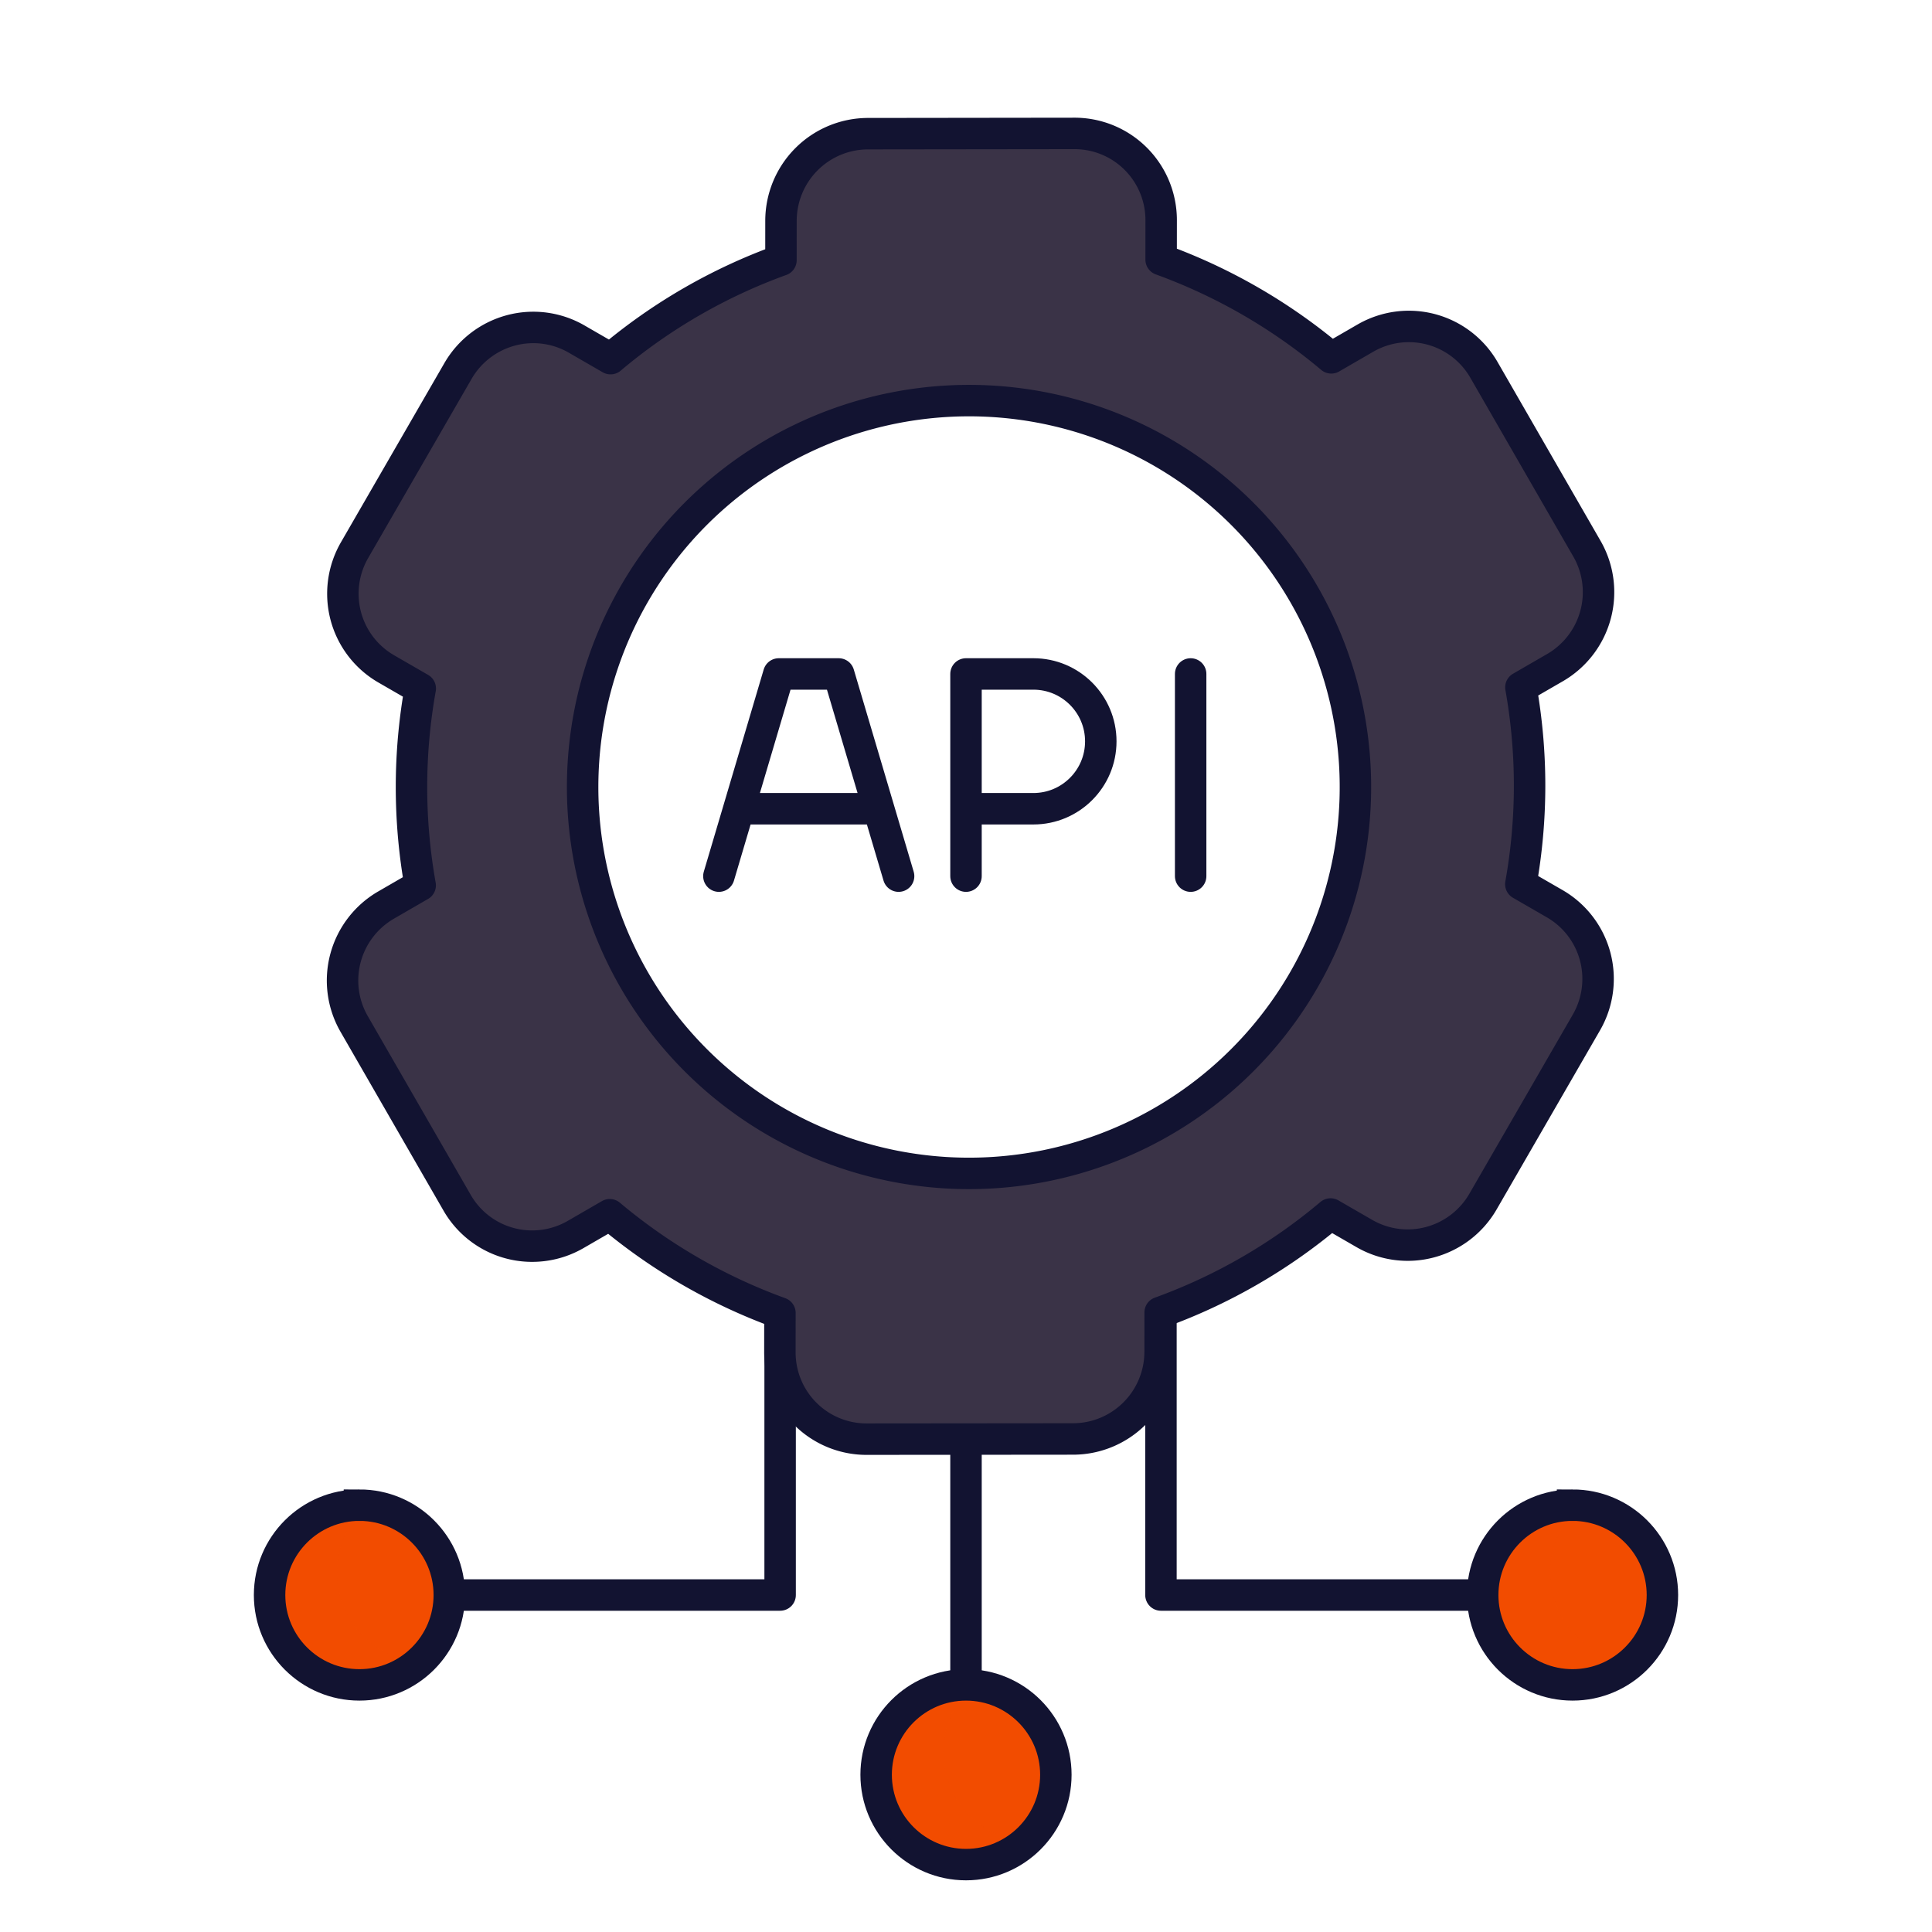 <svg xmlns="http://www.w3.org/2000/svg" width="430" height="430" style="width:100%;height:100%;transform:translate3d(0,0,0);content-visibility:visible" viewBox="0 0 430 430"><defs><clipPath id="f"><path d="M0 0h430v430H0z"/></clipPath><clipPath id="k"><path d="M0 0h430v430H0z"/></clipPath><clipPath id="l"><path d="M0 0h430v430H0z"/></clipPath><clipPath id="i"><path d="M0 0h430v430H0z"/></clipPath><clipPath id="g"><path d="M0 0h430v430H0z"/></clipPath><path id="c" style="display:none"/><path id="a" style="display:none"/><path id="d" fill="#3A3347" d="M47.779-71.506A86 86 0 1 1-47.776 71.507 86 86 0 0 1 47.779-71.506m74.948 93.356a125.3 125.3 0 0 0 0-43.731l7.575-4.364a19.4 19.4 0 0 0 5.688-4.97 19.3 19.3 0 0 0 3.345-6.764 19.26 19.26 0 0 0-1.942-14.666l-23.011-39.772a19.37 19.37 0 0 0-11.765-9.004 19.42 19.42 0 0 0-14.703 1.931l-7.598 4.379A124.5 124.5 0 0 0 42.373-117v-8.689a19.27 19.27 0 0 0-5.673-13.658 19.4 19.4 0 0 0-6.283-4.185A19.4 19.4 0 0 0 23.005-145H-23.01a19.4 19.4 0 0 0-13.695 5.653 19.3 19.3 0 0 0-5.673 13.658v8.72A124.5 124.5 0 0 0-80.321-95.08l-7.598-4.379a19.42 19.42 0 0 0-14.703-1.931 19.37 19.37 0 0 0-11.765 9.004l-23.011 39.756a19.28 19.28 0 0 0 1.403 21.431 19.4 19.4 0 0 0 5.688 4.969l7.575 4.364a125.3 125.3 0 0 0 0 43.732l-7.575 4.363a19.4 19.4 0 0 0-5.688 4.97 19.3 19.3 0 0 0-3.838 14.29 19.3 19.3 0 0 0 2.435 7.141l23.019 39.756a19.37 19.37 0 0 0 11.765 9.004 19.42 19.42 0 0 0 14.703-1.931l7.598-4.379a124.5 124.5 0 0 0 37.942 21.889v8.72a19.27 19.27 0 0 0 5.674 13.658 19.4 19.4 0 0 0 6.283 4.185c2.35.97 4.869 1.469 7.412 1.468h46.023a19.4 19.4 0 0 0 13.695-5.653 19.3 19.3 0 0 0 5.673-13.658v-8.751a124.5 124.5 0 0 0 37.943-21.889l7.598 4.379a19.42 19.42 0 0 0 14.702 1.931 19.37 19.37 0 0 0 11.766-9.004l23.011-39.756a19.26 19.26 0 0 0-1.42-21.42 19.3 19.3 0 0 0-5.687-4.965z" style="display:block" transform="rotate(120 57.482 149.854)"/><path id="e" style="display:none"/><mask id="n" mask-type="alpha"><use xmlns:ns1="http://www.w3.org/1999/xlink" ns1:href="#a"/></mask><mask id="m" mask-type="alpha"><g filter="url(#b)"><path fill="#fff" d="M0 0h430v430H0z" opacity="0"/><use xmlns:ns2="http://www.w3.org/1999/xlink" ns2:href="#c"/></g></mask><mask id="j" mask-type="alpha"><use xmlns:ns3="http://www.w3.org/1999/xlink" ns3:href="#d"/></mask><mask id="h" mask-type="alpha"><use xmlns:ns4="http://www.w3.org/1999/xlink" ns4:href="#e"/></mask><filter id="b" width="100%" height="100%" x="0%" y="0%" filterUnits="objectBoundingBox"><feComponentTransfer in="SourceGraphic"><feFuncA tableValues="1.0 0.0" type="table"/></feComponentTransfer></filter></defs><g clip-path="url(#f)"><g clip-path="url(#g)" style="display:none"><g style="display:none"><path class="secondary"/><path class="secondary" style="mix-blend-mode:multiply"/></g><g style="display:none"><path class="secondary"/><path class="secondary" style="mix-blend-mode:multiply"/></g><g style="display:none"><path class="secondary"/><path class="secondary" style="mix-blend-mode:multiply"/></g><path fill="none" class="primary" style="display:none"/><path fill="none" class="primary" style="display:none"/><path fill="none" class="primary" style="display:none"/><path fill="none" class="primary" style="display:none"/><path fill="none" class="primary" style="display:none"/><path fill="none" class="primary" style="display:none"/><g fill="none" style="display:none"><path class="primary"/><path class="primary"/><path class="primary"/><path class="primary"/></g><path class="tertiary" style="display:none"/><g mask="url(#h)" style="mix-blend-mode:multiply;display:none"><path class="tertiary"/></g><g fill="none" style="display:none"><path class="primary"/><path class="primary"/></g></g><g clip-path="url(#i)" style="display:block"><path fill="none" stroke="#121331" stroke-linecap="round" stroke-linejoin="round" stroke-width="7" d="M35.555 31.5h-71.11v-63" class="primary" style="display:block" transform="translate(293.945 323.5)"/><path fill="none" stroke="#121331" stroke-linecap="round" stroke-linejoin="round" stroke-width="7" d="M0 27.5v-55" class="primary" style="display:block" transform="translate(215 347.5)"/><path fill="none" stroke="#121331" stroke-linecap="round" stroke-linejoin="round" stroke-width="7" d="M36.565 31.5h-73.13v-63" class="primary" style="display:block" transform="matrix(-1 0 0 1 137.065 323.5)"/><path fill="none" class="secondary" style="display:none"/><g style="display:block"><path fill="#F24C00" d="M350 335c11.038 0 20 8.962 20 20s-8.962 20-20 20-20-8.962-20-20 8.962-20 20-20" class="secondary"/><g opacity=".6" style="mix-blend-mode:multiply"><path fill="#F24C00" d="M345 350c0 10.476 8.054 19.07 18.308 19.929A19.92 19.92 0 0 1 350 375c-11.046 0-20-8.954-20-20s8.954-20 20-20q.854 0 1.691.071A19.95 19.95 0 0 0 345 350" class="secondary" opacity="1"/></g></g><path fill="none" stroke="#121331" stroke-width="7" d="M0-20c11.038 0 20 8.962 20 20S11.038 20 0 20s-20-8.962-20-20 8.962-20 20-20z" class="primary" style="display:block" transform="translate(350 355)"/><g style="display:block"><path fill="#F24C00" d="M80 335c11.038 0 20 8.962 20 20s-8.962 20-20 20-20-8.962-20-20 8.962-20 20-20" class="secondary"/><g opacity=".6" style="mix-blend-mode:multiply"><path fill="#F24C00" d="M75 350c0 10.476 8.054 19.07 18.308 19.929A19.92 19.92 0 0 1 80 375c-11.046 0-20-8.954-20-20s8.954-20 20-20q.855 0 1.691.071A19.95 19.95 0 0 0 75 350" class="secondary" opacity="1"/></g></g><path fill="none" stroke="#121331" stroke-width="7" d="M0-20c11.038 0 20 8.962 20 20S11.038 20 0 20s-20-8.962-20-20 8.962-20 20-20z" class="primary" style="display:block" transform="translate(80 355)"/><g style="display:block"><path fill="#F24C00" d="M215 375c11.038 0 20 8.962 20 20s-8.962 20-20 20-20-8.962-20-20 8.962-20 20-20" class="secondary"/><g opacity=".6" style="mix-blend-mode:multiply"><path fill="#F24C00" d="M210 390c0 10.476 8.054 19.07 18.308 19.929A19.92 19.92 0 0 1 215 415c-11.046 0-20-8.954-20-20s8.954-20 20-20q.855 0 1.691.071A19.95 19.95 0 0 0 210 390" class="secondary" opacity="1"/></g></g><path fill="none" stroke="#121331" stroke-width="7" d="M0-20c11.038 0 20 8.962 20 20S11.038 20 0 20s-20-8.962-20-20 8.962-20 20-20z" class="primary" style="display:block" transform="translate(215 395)"/><path fill="none" stroke="#121331" stroke-linecap="round" stroke-linejoin="round" stroke-width="7" d="M265 150v45m-50-15h15c8.284 0 15-6.716 15-15s-6.716-15-15-15h-15v45m-55 0 13.333-45h13.334L200 195m-4.5-15h-31m15.5 0" class="primary" style="display:block"/><path fill="#3A3347" d="M47.779-71.506A86 86 0 1 1-47.776 71.507 86 86 0 0 1 47.779-71.506m74.948 93.356a125.3 125.3 0 0 0 0-43.731l7.575-4.364a19.4 19.4 0 0 0 5.688-4.97 19.3 19.3 0 0 0 3.345-6.764 19.26 19.26 0 0 0-1.942-14.666l-23.011-39.772a19.37 19.37 0 0 0-11.765-9.004 19.42 19.42 0 0 0-14.703 1.931l-7.598 4.379A124.5 124.5 0 0 0 42.373-117v-8.689a19.27 19.27 0 0 0-5.673-13.658 19.4 19.4 0 0 0-6.283-4.185A19.4 19.4 0 0 0 23.005-145H-23.01a19.4 19.4 0 0 0-13.695 5.653 19.3 19.3 0 0 0-5.673 13.658v8.72A124.5 124.5 0 0 0-80.321-95.08l-7.598-4.379a19.42 19.42 0 0 0-14.703-1.931 19.37 19.37 0 0 0-11.765 9.004l-23.011 39.756a19.28 19.28 0 0 0 1.403 21.431 19.4 19.4 0 0 0 5.688 4.969l7.575 4.364a125.3 125.3 0 0 0 0 43.732l-7.575 4.363a19.4 19.4 0 0 0-5.688 4.97 19.3 19.3 0 0 0-3.838 14.29 19.3 19.3 0 0 0 2.435 7.141l23.019 39.756a19.37 19.37 0 0 0 11.765 9.004 19.42 19.42 0 0 0 14.703-1.931l7.598-4.379a124.5 124.5 0 0 0 37.942 21.889v8.72a19.27 19.27 0 0 0 5.674 13.658 19.4 19.4 0 0 0 6.283 4.185c2.35.97 4.869 1.469 7.412 1.468h46.023a19.4 19.4 0 0 0 13.695-5.653 19.3 19.3 0 0 0 5.673-13.658v-8.751a124.5 124.5 0 0 0 37.943-21.889l7.598 4.379a19.42 19.42 0 0 0 14.702 1.931 19.37 19.37 0 0 0 11.766-9.004l23.011-39.756a19.26 19.26 0 0 0-1.42-21.42 19.3 19.3 0 0 0-5.687-4.965z" class="tertiary" style="display:block" transform="rotate(120 57.482 149.854)"/><g mask="url(#j)" opacity=".5" style="mix-blend-mode:multiply;display:block"><path fill="#3A3347" d="M215-57.674v482.692S-73.5 435-70.246 432.89l39.214-519.916C-34.815-111.102 215-57.674 215-57.674" class="tertiary" opacity="1"/></g><path fill="none" stroke="#121331" stroke-linecap="round" stroke-linejoin="round" stroke-width="7" d="M47.779-71.506A86 86 0 1 1-47.776 71.507 86 86 0 0 1 47.779-71.506m74.948 93.356a125.3 125.3 0 0 0 0-43.731l7.575-4.364a19.4 19.4 0 0 0 5.688-4.97 19.3 19.3 0 0 0 3.345-6.764 19.26 19.26 0 0 0-1.942-14.666l-23.011-39.772a19.37 19.37 0 0 0-11.765-9.004 19.42 19.42 0 0 0-14.703 1.931l-7.598 4.379A124.5 124.5 0 0 0 42.373-117v-8.689a19.27 19.27 0 0 0-5.673-13.658 19.4 19.4 0 0 0-6.283-4.185A19.4 19.4 0 0 0 23.005-145H-23.01a19.4 19.4 0 0 0-13.695 5.653 19.3 19.3 0 0 0-5.673 13.658v8.72A124.5 124.5 0 0 0-80.321-95.08l-7.598-4.379a19.42 19.42 0 0 0-14.703-1.931 19.37 19.37 0 0 0-11.765 9.004l-23.011 39.756a19.28 19.28 0 0 0 1.403 21.431 19.4 19.4 0 0 0 5.688 4.969l7.575 4.364a125.3 125.3 0 0 0 0 43.732l-7.575 4.363a19.4 19.4 0 0 0-5.688 4.97 19.3 19.3 0 0 0-3.838 14.29 19.3 19.3 0 0 0 2.435 7.141l23.019 39.756a19.37 19.37 0 0 0 11.765 9.004 19.42 19.42 0 0 0 14.703-1.931l7.598-4.379a124.5 124.5 0 0 0 37.942 21.889v8.72a19.27 19.27 0 0 0 5.674 13.658 19.4 19.4 0 0 0 6.283 4.185c2.35.97 4.869 1.469 7.412 1.468h46.023a19.4 19.4 0 0 0 13.695-5.653 19.3 19.3 0 0 0 5.673-13.658v-8.751a124.5 124.5 0 0 0 37.943-21.889l7.598 4.379a19.42 19.42 0 0 0 14.702 1.931 19.37 19.37 0 0 0 11.766-9.004l23.011-39.756a19.26 19.26 0 0 0-1.42-21.42 19.3 19.3 0 0 0-5.687-4.965z" class="primary" style="display:block" transform="rotate(120 57.482 149.854)"/></g><g clip-path="url(#k)" style="display:none"><path fill="none" class="primary" style="display:none"/><path fill="none" class="primary" style="display:none"/><path fill="none" class="primary" style="display:none"/><g style="display:none"><path class="secondary"/><path class="secondary" style="mix-blend-mode:multiply"/></g><path fill="none" class="primary" style="display:none"/><g style="display:none"><path class="secondary"/><path class="secondary" style="mix-blend-mode:multiply"/></g><path fill="none" class="primary" style="display:none"/><g style="display:none"><path class="secondary"/><path class="secondary" style="mix-blend-mode:multiply"/></g><path fill="none" class="primary" style="display:none"/><g fill="none" style="display:none"><path class="primary"/><path class="primary"/><path class="primary"/><path class="primary"/></g><g clip-path="url(#l)" mask="url(#m)" style="display:none"><path class="tertiary" style="display:none"/><g mask="url(#n)" style="mix-blend-mode:multiply;display:none"><path class="tertiary"/></g></g><path fill="none" class="primary" style="display:none"/><g fill="none" style="display:none"><path class="primary"/><path class="primary"/></g></g></g></svg>